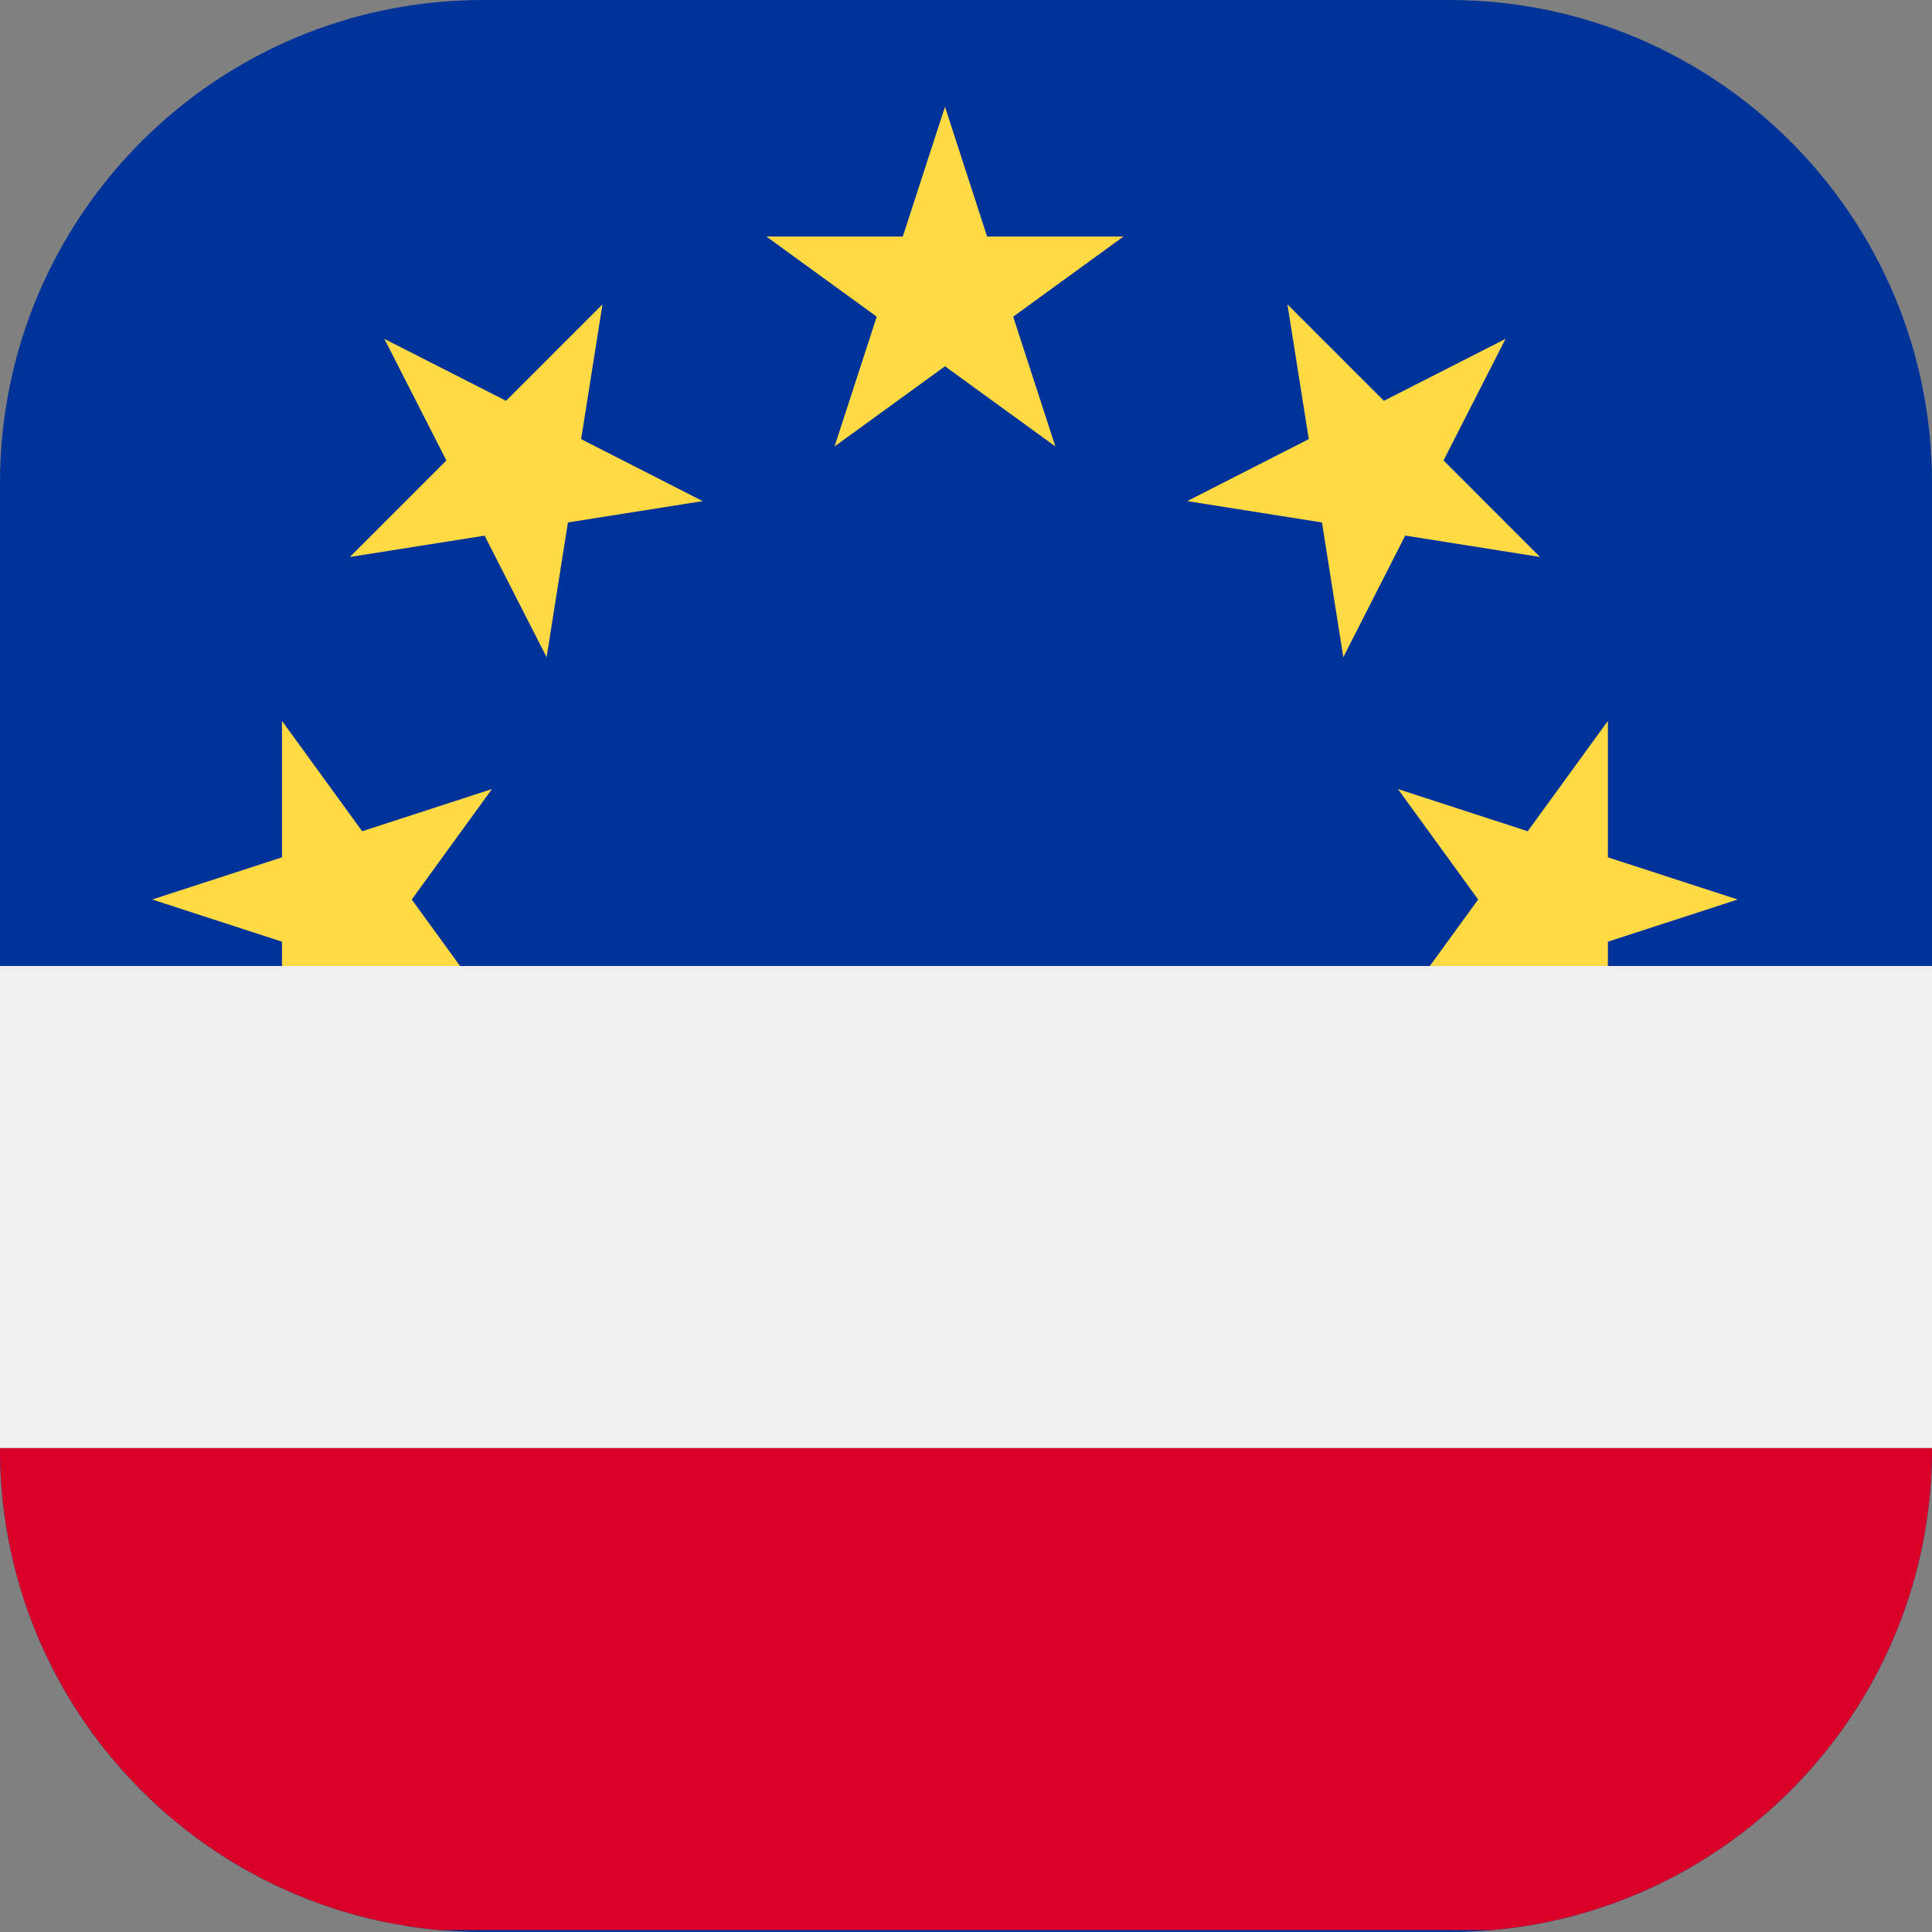 <svg width="24" height="24" viewBox="0 0 24 24" fill="none" xmlns="http://www.w3.org/2000/svg">
<rect x="0" y="0" width="24" height="24" fill="#808080" stroke="none"/>
<path fill-rule="evenodd" clip-rule="evenodd" d="M0 6C0 2.686 2.686 0 6 0H18C21.314 0 24 2.686 24 6V12H0V6Z" fill="#003399"/>
<path fill-rule="evenodd" clip-rule="evenodd" d="M5.715 12H3.503V11.698L1.891 11.174L3.503 10.65L3.503 8.955L4.499 10.326L6.111 9.802L5.115 11.174L5.715 12ZM19.974 12H17.762L18.362 11.174L17.366 9.802L18.978 10.326L19.974 8.955L19.974 10.65L21.586 11.174L19.974 11.698V12ZM11.739 1.326L12.262 2.938H13.957L12.586 3.934L13.11 5.546L11.739 4.55L10.367 5.546L10.891 3.934L9.52 2.938H11.215L11.739 1.326ZM4.775 4.21L6.286 4.979L7.484 3.781L7.219 5.455L8.729 6.225L7.055 6.49L6.79 8.164L6.02 6.654L4.346 6.919L5.545 5.72L4.775 4.21ZM18.702 4.21L17.932 5.72L19.131 6.919L17.456 6.653L16.687 8.164L16.422 6.49L14.748 6.225L16.258 5.455L15.993 3.781L17.191 4.979L18.702 4.21Z" fill="#FFDA44"/>
<path fill-rule="evenodd" clip-rule="evenodd" d="M18 24C21.314 24 24 21.314 24 18V12H0V18C0 21.314 2.686 24 6 24H18Z" fill="#003399"/>
<path fill-rule="evenodd" clip-rule="evenodd" d="M5.464 23.976H18.536C21.599 23.705 24 21.133 24 18V17.988H0V18C0 21.133 2.401 23.705 5.464 23.976Z" fill="#D80027"/>
<path d="M24 12H0V17.988H24V12Z" fill="#F0F0F0"/>
</svg>
